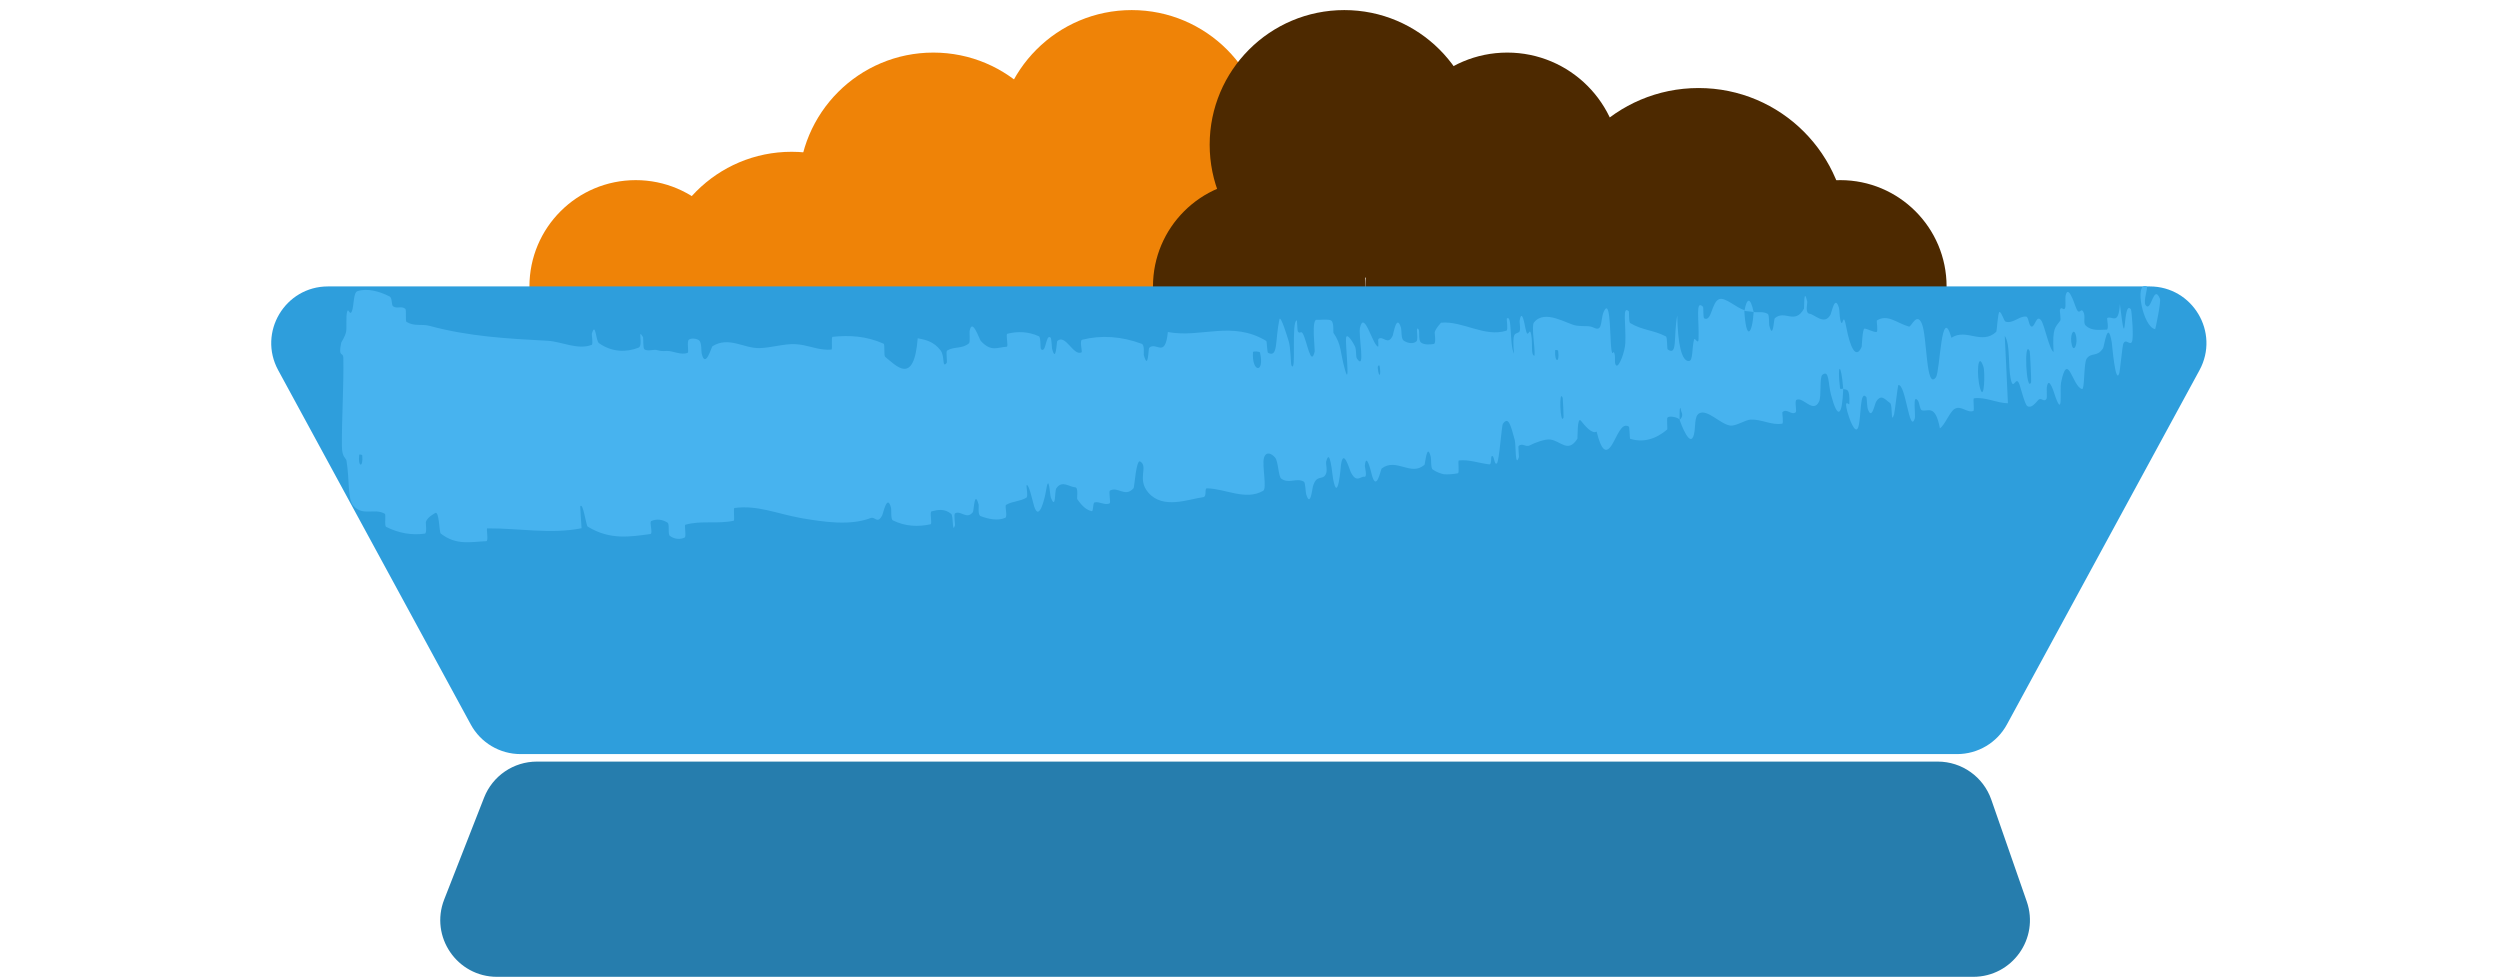 <svg width="151" height="59" viewBox="0 0 151 59" fill="none" xmlns="http://www.w3.org/2000/svg">
<circle cx="47.813" cy="17.3" r="8.132" fill="#EF8307"/>
<circle cx="56.374" cy="11.308" r="8.132" fill="#EF8307"/>
<circle cx="65.788" cy="16.444" r="8.132" fill="#EF8307"/>
<circle cx="68.356" cy="8.741" r="8.132" fill="#EF8307"/>
<circle cx="81.196" cy="8.741" r="8.132" fill="#4D2900"/>
<circle cx="91.039" cy="10.024" r="6.848" fill="#4D2900"/>
<circle cx="102.595" cy="14.305" r="8.988" fill="#4D2900"/>
<circle cx="91.468" cy="17.3" r="8.988" fill="#4D2900"/>
<circle cx="76.06" cy="17.3" r="6.42" fill="#4D2900"/>
<circle cx="111.154" cy="17.3" r="6.42" fill="#4D2900"/>
<circle cx="38.398" cy="17.3" r="6.42" fill="#EF8307"/>
<path d="M28.434 43.758L16.802 22.359C15.562 20.078 17.214 17.3 19.811 17.3H129.841C132.438 17.3 134.09 20.078 132.85 22.359L121.218 43.758C120.619 44.861 119.465 45.547 118.21 45.547H31.442C30.187 45.547 29.033 44.861 28.434 43.758Z" fill="#2E9EDC"/>
<path d="M21.585 17.589C22.179 17.384 22.941 17.605 23.529 17.905C23.711 17.998 23.623 18.423 23.749 18.506C24 18.669 24.233 18.458 24.479 18.65C24.561 18.716 24.47 19.39 24.556 19.443C25.025 19.733 25.474 19.552 25.95 19.683C28.312 20.326 30.645 20.454 33.089 20.584C33.894 20.627 34.919 21.159 35.739 20.828C35.835 20.789 35.731 20.205 35.746 20.155C35.981 19.391 35.976 20.585 36.179 20.728C36.987 21.291 37.842 21.28 38.566 21C38.875 20.879 38.475 19.734 38.841 20.367C38.866 20.41 38.83 21.04 38.921 21.1C39.128 21.236 39.493 21.099 39.65 21.138C39.952 21.217 39.998 21.208 40.278 21.197C40.663 21.188 41.133 21.472 41.536 21.308C41.622 21.271 41.471 20.637 41.605 20.52C41.739 20.404 42.118 20.439 42.25 20.584C42.383 20.729 42.353 21.236 42.381 21.35C42.606 22.316 42.975 20.947 43.032 20.912C44.021 20.3 44.917 21.044 45.866 21.026C46.584 21.01 47.363 20.751 48.042 20.788C48.206 20.797 48.366 20.819 48.523 20.847C49.077 20.96 49.631 21.17 50.218 21.114C50.296 21.107 50.192 20.354 50.288 20.344C51.302 20.24 52.311 20.29 53.363 20.756C53.468 20.803 53.363 21.471 53.47 21.558C54.121 22.076 55.205 23.332 55.43 20.43C55.871 20.519 56.386 20.607 56.811 21.164C57.084 21.522 56.884 22.257 57.174 21.931C57.238 21.858 57.11 21.233 57.209 21.172C57.626 20.914 58.116 21.089 58.527 20.734C58.609 20.66 58.547 20.097 58.565 19.993C58.716 19.155 59.154 20.494 59.237 20.588C59.867 21.286 60.266 20.965 60.805 20.944C60.93 20.939 60.727 20.191 60.845 20.159C61.462 20.004 62.105 20.02 62.744 20.308C62.885 20.374 62.812 21.03 62.882 21.095C63.192 21.371 63.158 20.146 63.453 20.387C63.515 20.437 63.527 20.992 63.543 21.052C63.785 21.992 63.819 20.63 63.859 20.596C64.363 20.145 64.824 21.526 65.328 21.283C65.388 21.252 65.188 20.564 65.36 20.521C66.508 20.229 67.755 20.313 68.96 20.767C69.147 20.837 69.067 21.374 69.084 21.438C69.361 22.432 69.356 21.066 69.41 21.01C69.837 20.6 70.373 21.697 70.539 20.054C72.546 20.433 74.408 19.339 76.49 20.597C76.516 20.611 76.536 21.283 76.588 21.309C77.208 21.627 77.005 20.6 77.275 19.294C77.344 18.966 77.792 20.468 77.829 20.578C77.964 20.982 77.961 21.984 78 22.061C78.326 22.665 77.965 19.386 78.334 19.35C78.346 19.354 78.356 19.963 78.392 20.02C78.506 20.2 78.577 19.95 78.69 20.149C78.948 20.61 79.175 22.198 79.405 21.239C79.435 21.115 79.194 19.259 79.532 19.315C79.669 19.339 80.231 19.254 80.403 19.359C80.579 19.464 80.522 20.075 80.537 20.1C81.051 20.852 80.915 21.197 81.242 22.351C81.565 23.502 81.245 20.716 81.303 20.396C81.358 20.077 81.738 20.703 81.84 20.923C81.94 21.143 81.877 21.534 81.959 21.656C82.496 22.456 82.034 20.252 82.144 19.794C82.393 18.714 82.88 20.758 83.218 20.933C83.309 20.98 83.197 20.514 83.271 20.463C83.549 20.269 83.824 20.897 84.119 20.275C84.165 20.174 84.354 18.904 84.622 19.803C84.659 19.933 84.624 20.456 84.768 20.561C84.977 20.719 85.346 20.805 85.553 20.617C85.702 20.478 85.464 19.639 85.679 19.89C85.772 20.003 85.648 20.511 85.819 20.681C86.013 20.849 86.414 20.804 86.594 20.779C86.764 20.754 86.643 20.111 86.654 20.067C86.702 19.905 86.846 19.715 86.946 19.6C86.995 19.534 87.036 19.491 87.044 19.491C88.353 19.37 89.684 20.396 90.995 19.969C91.096 19.936 90.993 19.257 91.008 19.245C91.348 18.942 91.16 20.77 91.442 21.364C91.335 19.981 91.495 20.224 91.749 20.059C91.871 19.978 91.774 19.446 91.783 19.39C91.917 18.567 92.091 19.612 92.135 19.826C92.293 20.611 92.372 19.669 92.481 20.194C92.59 20.714 92.444 21.503 92.686 21.48C92.728 20.981 92.479 19.695 92.652 19.476C93.315 18.645 94.663 19.59 95.208 19.665C95.765 19.74 95.951 19.638 96.284 19.799C96.877 20.09 96.612 19.142 96.948 18.682C97.288 18.222 97.245 20.595 97.326 21.1C97.406 21.605 97.433 21.079 97.514 21.354C97.594 21.63 97.474 21.983 97.632 22.079C97.792 22.175 98.149 21.248 98.17 20.714C98.217 19.583 97.966 18.412 98.383 18.805C98.407 18.828 98.369 19.453 98.46 19.511C99.181 19.95 99.904 19.938 100.62 20.321C100.719 20.374 100.674 21.071 100.732 21.11C101.338 21.518 101.065 20.364 101.306 19.051C101.336 20.778 101.57 21.822 102.007 21.807C102.27 21.798 102.181 21.049 102.32 20.508C102.362 20.345 102.579 20.851 102.592 20.495C102.637 19.332 102.383 18.047 102.868 18.536C102.89 18.559 102.864 19.196 102.935 19.231C103.393 19.456 103.371 18.243 103.841 18.068C104.208 17.931 104.924 18.629 105.354 18.724C105.46 20.661 105.837 20.194 105.921 18.848C106.202 18.887 106.497 18.793 106.776 18.962C106.872 19.019 106.845 19.584 106.86 19.643C107.095 20.583 107.138 19.277 107.195 19.222C107.813 18.688 108.4 19.642 108.962 18.642C108.981 18.606 108.936 17.258 109.161 18.231C109.175 18.298 109.008 18.922 109.302 18.952C109.596 18.982 110.187 19.67 110.554 19.022C110.643 18.866 110.825 17.759 111.075 18.601C111.109 18.715 111.103 19.102 111.154 19.315C111.319 19.991 111.304 18.628 111.519 19.774C111.734 20.921 112.087 21.768 112.445 20.946C112.457 20.922 112.489 19.838 112.619 19.847C112.826 19.863 113.131 20.07 113.344 20.05C113.446 20.04 113.34 19.375 113.357 19.361C114.016 18.945 114.55 19.511 115.3 19.726C115.44 19.766 115.763 18.83 116.074 19.536C116.411 20.308 116.316 23.611 116.931 22.788C117.18 22.459 117.253 18.27 117.867 20.401C118.771 19.808 119.692 20.861 120.574 20.041C120.613 20.004 120.672 18.833 120.769 18.843C120.91 18.86 121.033 19.398 121.14 19.428C121.595 19.564 121.965 19.075 122.378 19.122C122.542 19.138 122.521 19.704 122.717 19.724C122.914 19.742 122.997 18.994 123.276 19.336C123.488 19.597 123.764 21.099 124.036 21.259C123.954 19.766 124.143 19.785 124.437 19.372C124.493 19.292 124.396 18.776 124.421 18.712C124.522 18.437 124.656 18.861 124.747 18.563C124.769 18.491 124.74 17.981 124.756 17.894C124.891 17.132 125.271 18.26 125.341 18.456C125.597 19.201 125.652 18.533 125.826 18.822C125.999 19.111 125.791 19.498 125.982 19.668C126.357 20.022 126.879 19.907 127.245 19.909C127.392 19.906 127.251 19.232 127.271 19.216C127.558 19.025 127.961 19.727 128.041 18.362C128.465 21.854 128.189 18.012 128.709 18.686C128.749 18.74 128.893 20.395 128.768 20.647C128.642 20.898 128.388 20.393 128.238 20.783C128.201 20.874 128.039 22.443 128.007 22.539C127.769 23.291 127.574 20.817 127.551 20.682C127.304 19.224 127.102 20.915 127.023 21.036C126.67 21.589 126.323 21.26 126.038 21.657C125.847 21.914 125.925 23.537 125.756 23.498C125.175 23.368 124.893 21.114 124.488 23.108C124.402 23.534 124.624 25.3 124.134 23.93C124.103 23.844 123.745 22.585 123.627 23.402C123.612 23.505 123.644 24.022 123.62 24.067C123.452 24.359 123.302 23.955 123.108 24.165C122.913 24.375 122.679 24.684 122.445 24.523C122.301 24.426 122.064 23.474 121.983 23.243C121.753 22.575 121.617 23.701 121.447 22.886C121.276 22.067 121.435 20.798 121.087 20.283C121.157 21.626 121.214 23.006 121.278 24.357C120.612 24.35 119.897 23.958 119.229 24.059C119.146 24.073 119.275 24.789 119.187 24.823C118.816 24.96 118.45 24.466 118.06 24.696C117.761 24.876 117.48 25.66 117.17 25.872C116.882 24.348 116.43 24.899 116.077 24.779C115.955 24.738 115.938 24.328 115.844 24.199C115.491 23.723 115.725 25.072 115.649 25.291C115.324 26.226 115.104 23.155 114.656 23.259C114.632 23.263 114.436 24.919 114.404 25.023C114.191 25.704 114.327 24.456 114.161 24.344C113.858 24.141 113.632 23.762 113.318 24.262C113.227 24.41 113.049 25.446 112.806 24.668C112.774 24.566 112.755 24.024 112.733 23.994C112.327 23.488 112.423 25.189 112.246 25.778C112.069 26.367 111.67 25.213 111.583 24.878C111.355 24.013 111.694 24.496 111.698 24.409C111.748 23.38 111.519 23.571 111.331 23.495C111.204 21.829 110.954 21.945 111.136 23.424C111.157 23.585 111.29 23.421 111.331 23.495C111.27 25.142 110.999 25.368 110.597 23.858C110.409 23.15 110.496 22.306 110.074 22.638C109.882 22.788 110.028 23.932 109.871 24.256C109.51 24.994 108.92 23.955 108.514 24.148C108.367 24.219 108.552 24.838 108.452 24.908C108.189 25.095 107.919 24.638 107.658 24.896C107.634 24.92 107.735 25.575 107.65 25.588C107.007 25.703 106.413 25.316 105.737 25.344C105.411 25.358 104.844 25.756 104.501 25.703C103.905 25.616 103.129 24.701 102.637 24.963C102.317 25.131 102.428 25.785 102.314 26.242C102.094 27.127 101.53 25.598 101.448 25.36C101.445 25.352 101.721 25.181 101.549 24.852C101.42 24.153 101.451 25.357 101.448 25.36C101.395 25.207 100.82 25.091 100.716 25.223C100.659 25.295 100.729 25.917 100.699 25.943C99.989 26.544 99.223 26.747 98.454 26.499C98.44 26.487 98.42 25.788 98.387 25.769C97.934 25.483 97.684 26.354 97.35 26.881C97.013 27.408 96.727 27.254 96.437 26.069C96.163 26.235 95.736 25.728 95.493 25.419C95.25 25.11 95.295 26.47 95.276 26.498C94.707 27.392 94.276 26.635 93.642 26.548C93.328 26.505 92.71 26.735 92.397 26.901C92.155 27.034 91.955 26.725 91.722 26.941C91.69 26.97 91.754 27.573 91.745 27.597C91.507 28.334 91.564 26.849 91.494 26.588C91.24 25.638 91.102 25.132 90.774 25.601C90.695 25.709 90.557 27.85 90.415 27.982C90.231 28.149 90.266 27.383 90.078 27.577C90.062 27.593 90.088 28.064 89.967 28.049C89.366 27.987 88.735 27.741 88.116 27.812C88.036 27.82 88.168 28.563 88.053 28.587C87.79 28.638 87.463 28.666 87.202 28.643C87.05 28.612 86.782 28.53 86.535 28.358C86.414 28.277 86.454 27.75 86.419 27.597C86.189 26.668 86.078 28.046 86.039 28.075C85.206 28.793 84.354 27.625 83.453 28.296C83.395 28.336 83.132 29.831 82.836 28.596C82.816 28.514 82.519 27.25 82.436 28.141C82.431 28.196 82.607 28.845 82.4 28.796C82.193 28.748 81.932 29.216 81.588 28.518C81.484 28.298 81.143 27.041 80.994 28.082C80.985 28.155 80.812 30.493 80.517 28.919C80.469 28.66 80.335 26.978 80.104 27.869C80.06 28.042 80.204 28.406 80.07 28.655C79.874 29.038 79.519 28.618 79.296 29.395C79.26 29.532 79.143 30.694 78.892 29.845C78.852 29.712 78.849 29.146 78.753 29.092C78.297 28.832 77.856 29.253 77.385 28.907C77.216 28.786 77.209 27.871 77.022 27.644C76.835 27.417 76.48 27.215 76.346 27.646C76.212 28.078 76.539 29.505 76.295 29.645C75.23 30.254 74.023 29.514 72.898 29.495C72.73 29.492 72.917 29.997 72.671 30.029C71.771 30.153 70.249 30.783 69.359 29.754C68.65 28.93 69.382 28.189 68.869 27.874C68.622 27.723 68.52 29.427 68.469 29.485C67.965 30.072 67.52 29.36 67.044 29.631C66.946 29.688 67.105 30.361 67.021 30.401C66.733 30.545 66.394 30.267 66.114 30.347C65.989 30.384 66.056 30.903 65.936 30.873C65.646 30.806 65.379 30.608 65.064 30.143C65.036 30.101 65.15 29.439 64.941 29.432C64.6 29.423 64.144 28.975 63.797 29.503C63.694 29.662 63.784 30.853 63.471 30.05C63.405 29.883 63.359 28.448 63.167 29.706C63.136 29.915 62.778 31.619 62.457 30.563C62.373 30.285 62.124 29.128 62 29.322C61.983 29.353 62.107 29.987 61.997 30.058C61.605 30.297 61.174 30.26 60.772 30.491C60.665 30.553 60.878 31.204 60.717 31.276C60.268 31.476 59.681 31.348 59.221 31.17C59.05 31.103 59.128 30.547 59.112 30.488C58.853 29.53 58.824 30.848 58.764 30.929C58.391 31.413 58.048 30.816 57.691 31.002C57.59 31.051 57.701 31.672 57.684 31.729C57.503 32.286 57.594 31.154 57.452 31.038C57.054 30.711 56.641 30.785 56.269 30.885C56.13 30.923 56.328 31.64 56.202 31.666C55.458 31.831 54.68 31.8 53.929 31.431C53.789 31.36 53.852 30.798 53.818 30.671C53.587 29.787 53.346 31.016 53.281 31.135C52.993 31.676 52.856 31.186 52.591 31.288C51.33 31.774 49.731 31.517 48.453 31.305C48.411 31.297 48.37 31.289 48.329 31.281C46.882 31.014 45.746 30.499 44.364 30.682C44.276 30.693 44.389 31.433 44.315 31.452C43.348 31.665 42.373 31.421 41.395 31.694C41.316 31.716 41.474 32.413 41.348 32.47C41.088 32.593 40.748 32.577 40.462 32.37C40.322 32.27 40.46 31.655 40.319 31.567C39.991 31.362 39.652 31.335 39.335 31.471C39.201 31.53 39.46 32.235 39.282 32.256C38.069 32.416 36.854 32.638 35.495 31.805C35.401 31.748 35.212 30.292 35.045 30.587C35.062 30.993 35.099 31.471 35.126 31.905C33.284 32.279 31.351 31.901 29.433 31.913C29.351 31.913 29.529 32.683 29.37 32.688C28.462 32.719 27.569 32.968 26.619 32.223C26.524 32.15 26.534 30.783 26.268 30.997C26.218 31.036 25.82 31.228 25.721 31.526C25.708 31.572 25.797 32.208 25.665 32.229C24.892 32.343 24.084 32.209 23.325 31.824C23.202 31.761 23.328 31.081 23.241 31.03C22.612 30.673 21.946 31.189 21.361 30.57C20.973 30.152 21.125 28.979 20.927 27.822C20.899 27.658 20.657 27.631 20.651 26.958C20.636 25.267 20.768 23.416 20.738 21.614C20.732 21.226 20.413 21.64 20.609 20.704C20.623 20.642 20.852 20.332 20.909 20.015C20.949 19.795 20.886 19.111 20.966 18.83C21.046 18.549 21.127 19.123 21.257 18.793C21.386 18.458 21.335 17.68 21.585 17.589ZM94.389 24.039C94.142 23.398 94.24 25.789 94.439 25.205C94.448 25.174 94.402 24.071 94.389 24.039ZM119.8 22.156C119.457 21.12 119.361 22.68 119.607 23.482C119.854 24.282 119.904 22.47 119.8 22.156ZM122.595 21.213C122.225 20.402 122.385 23.792 122.68 23.087C122.699 23.047 122.617 21.26 122.595 21.213ZM21.88 27.497C21.877 27.466 21.703 27.434 21.698 27.466C21.602 28.225 21.953 28.288 21.88 27.497ZM125.371 20.203C125.232 19.752 124.99 20.298 125.144 20.86C125.26 21.313 125.537 20.765 125.371 20.203ZM83.328 22.096C83.322 22.06 83.199 22.039 83.219 22.239C83.285 22.885 83.435 22.688 83.328 22.096ZM130.174 19.88C129.45 19.791 128.886 17.017 129.649 17.29C129.78 17.34 129.421 18.198 129.601 18.441C129.942 18.883 130.069 17.112 130.46 18.039C130.543 18.208 130.183 19.892 130.173 19.883C130.173 19.882 130.173 19.881 130.174 19.88ZM94.111 21.176C94.105 21.145 93.934 21.124 93.932 21.156C93.882 21.919 94.225 21.961 94.111 21.176ZM76.103 21.292C76.088 21.226 75.688 21.201 75.681 21.264C75.594 22.52 76.404 22.574 76.103 21.292ZM105.364 18.775C105.502 18.001 105.717 17.898 105.92 18.847C105.734 18.808 105.55 18.811 105.364 18.775Z" fill="#47B3EF"/>
<path d="M122.416 54.45L120.274 48.298C119.795 46.922 118.498 46 117.041 46H32.428C31.018 46 29.753 46.863 29.239 48.175L26.83 54.328C25.951 56.573 27.606 59 30.018 59H119.183C121.539 59 123.191 56.676 122.416 54.45Z" fill="#267DAD"/>
</svg>
